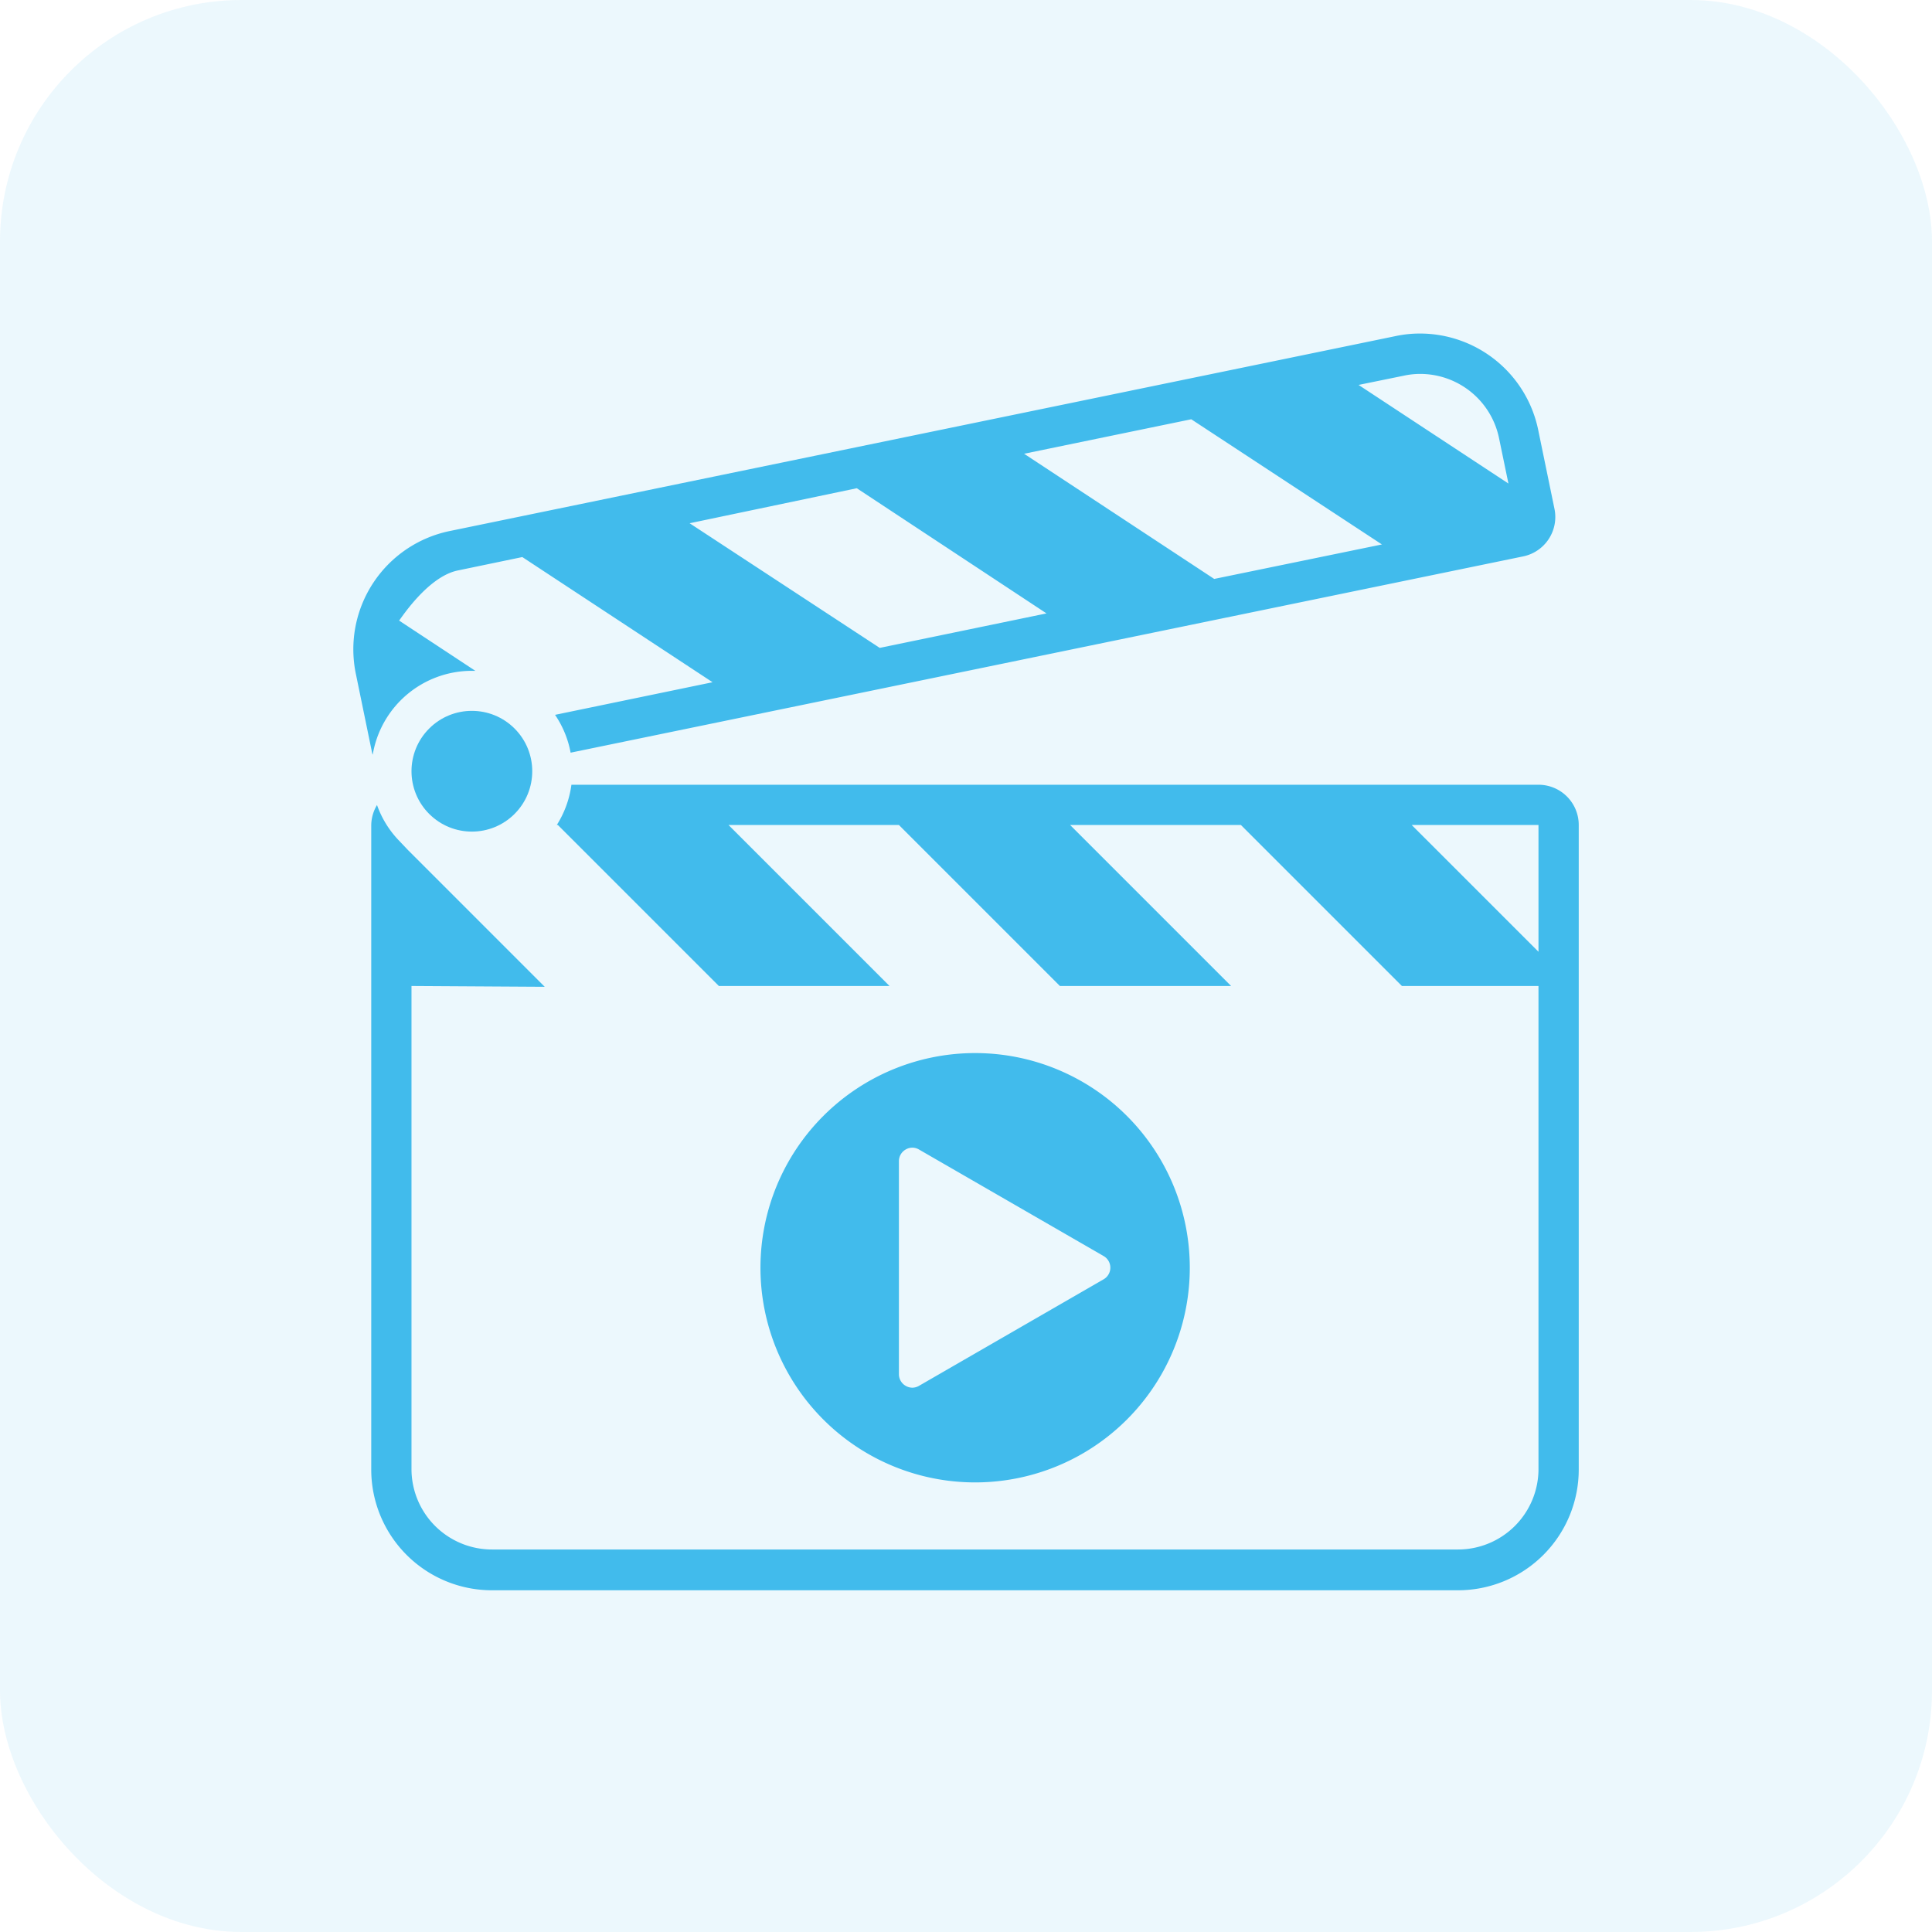 <?xml version="1.0" encoding="UTF-8"?> <svg xmlns="http://www.w3.org/2000/svg" id="Layer_3" data-name="Layer 3" width="2in" height="2in" viewBox="0 0 144 144"><defs><style>.cls-1,.cls-2{fill:#41bbec;}.cls-1{opacity:0.1;}</style></defs><title>services-icons</title><rect class="cls-1" width="144" height="144" rx="18"></rect><path class="cls-2" d="M88.68,94.49a16,16,0,1,0-16,16A16,16,0,0,0,88.68,94.49ZM68,103.43a1,1,0,0,1-.5-.14,1,1,0,0,1-.5-.86V86.54a1,1,0,0,1,.5-.86,1,1,0,0,1,.5-.14,1,1,0,0,1,.5.14l13.76,7.94a1,1,0,0,1,0,1.73l-13.76,7.94A1,1,0,0,1,68,103.43Z"></path><path class="cls-2" d="M114.67,58.49H42.59a7.42,7.42,0,0,1-1.09,3h.08l12,12H66.3l-12-12H67l12,12H91.76l-12-12H92.49l12,12h10.18v36a6,6,0,0,1-6,6h-72a6,6,0,0,1-6-6v-36l9.93.06L30.42,63.37l-.76-.8h0A7.34,7.34,0,0,1,28.1,60a3,3,0,0,0-.43,1.53v48a9,9,0,0,0,9,9h72a9,9,0,0,0,9-9v-48A3,3,0,0,0,114.67,58.49Zm0,12.45-9.45-9.45h9.45Z"></path><path class="cls-2" d="M27.78,56.25A7.49,7.49,0,0,1,35.17,50h.26l-5.69-3.75c-.1.25,2-3.24,4.38-3.73l4.81-1,14.18,9.33L41.37,53.28a7.39,7.39,0,0,1,1.16,2.82l71-14.63a3,3,0,0,0,2.33-3.55l-1.21-5.87a9,9,0,0,0-8.81-7.19h0a8.59,8.59,0,0,0-1.82.19L33.52,39.58a9,9,0,0,0-7,10.63l1.21,5.88A.75.75,0,0,0,27.78,56.25ZM104.64,28a5.69,5.69,0,0,1,1.22-.13,6,6,0,0,1,5.87,4.79l.7,3.38-11.17-7.35ZM88.79,31.25,103,40.58,90.5,43.15,76.33,33.82ZM63.86,36.39,78,45.72,65.57,48.29,51.4,39Z"></path><circle class="cls-2" cx="35.17" cy="57.49" r="4.5" transform="translate(-30.35 41.7) rotate(-45)"></circle></svg> 